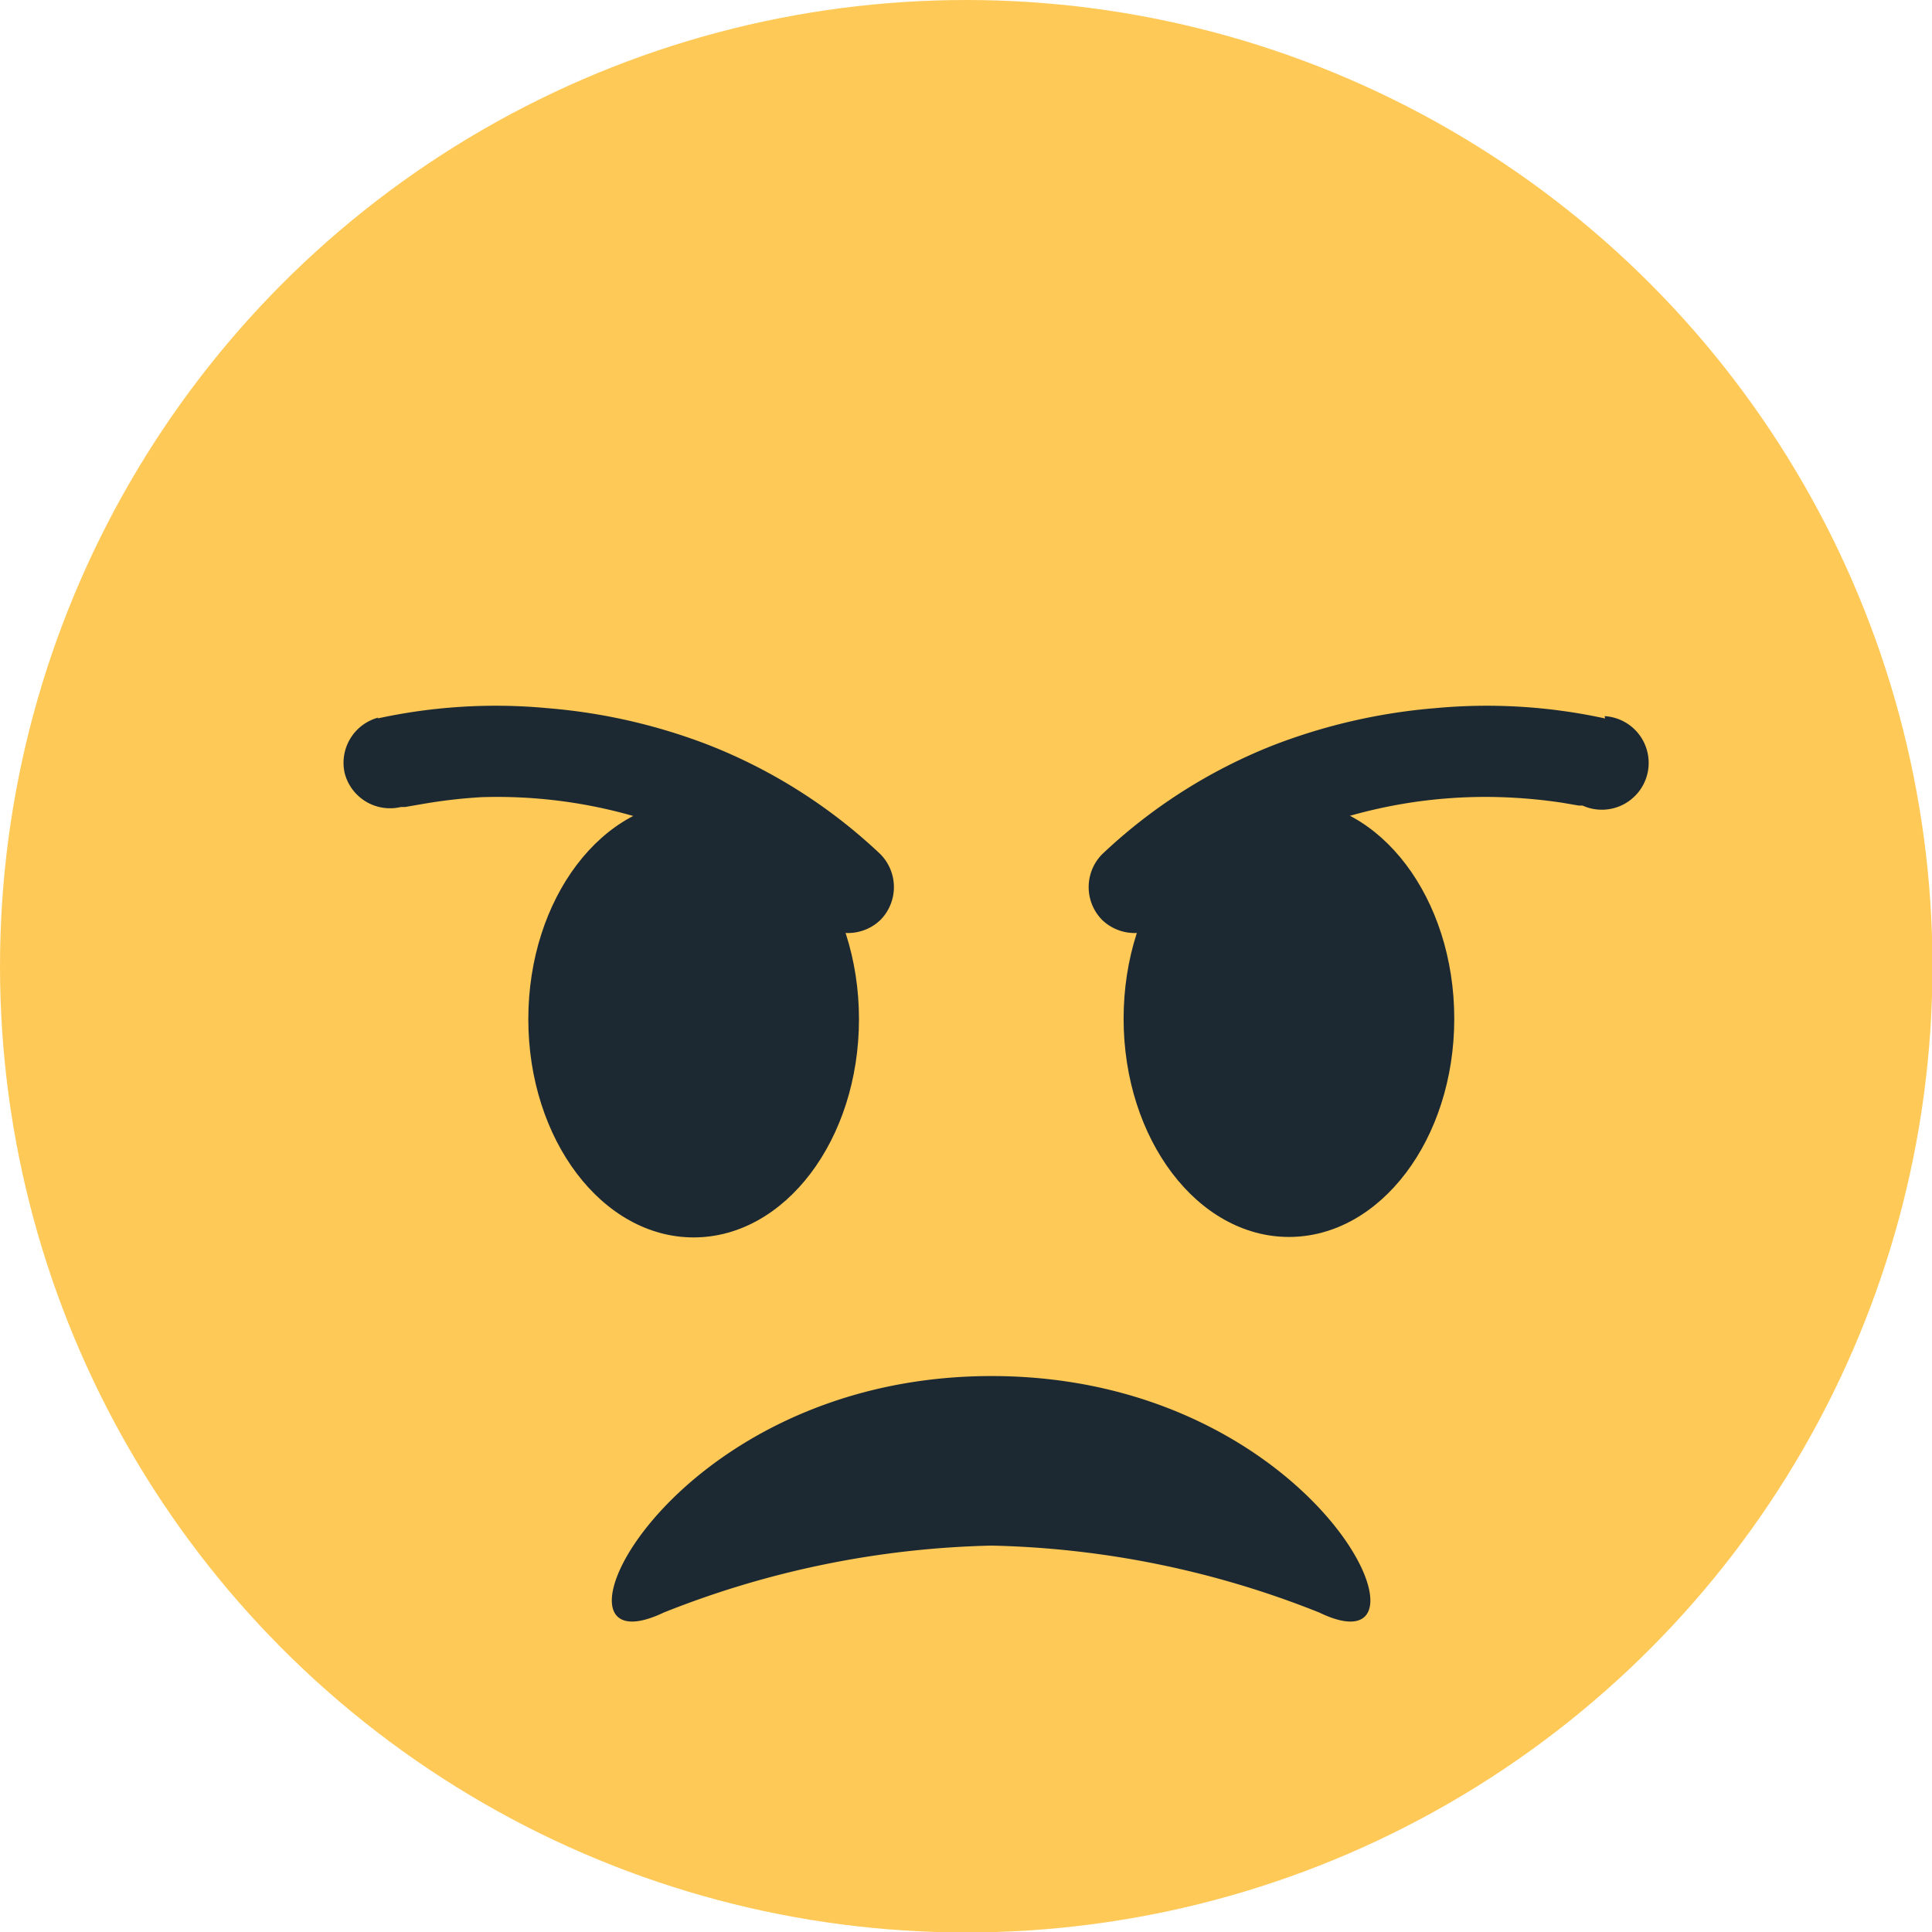 <svg xmlns="http://www.w3.org/2000/svg" viewBox="0 0 41.25 41.25"><defs><style>.cls-1{fill:#ffc958;}.cls-2{fill:#1d2932;}</style></defs><title>anger</title><g id="Layer_2" data-name="Layer 2"><g id="Layer_1-2" data-name="Layer 1"><circle class="cls-1" cx="20.63" cy="20.63" r="20.63"/><path class="cls-2" d="M34.27,15.34a11.85,11.85,0,0,0-3.63-.22,12.39,12.39,0,0,0-3.45.79,11.38,11.38,0,0,0-3.66,2.33,1,1,0,0,0,0,1.4,1,1,0,0,0,1.39,0,9.23,9.23,0,0,1,3-1.92,10.56,10.56,0,0,1,4.12-.7,11.15,11.15,0,0,1,1.32.12l.35.06.08,0h0v0h0v0a1,1,0,1,0,.47-1.91Z"/><path class="cls-2" d="M8.06,15.34a11.85,11.85,0,0,1,3.63-.22,12.31,12.31,0,0,1,3.45.79,11.38,11.38,0,0,1,3.66,2.33,1,1,0,0,1,0,1.4,1,1,0,0,1-1.39,0,9.23,9.23,0,0,0-3-1.92,10.56,10.56,0,0,0-4.12-.7A11,11,0,0,0,9,17.17l-.35.06-.09,0h0l0-.08,0,.08h0l0-.08,0,.08a1,1,0,0,1-1.2-.72,1,1,0,0,1,.72-1.19Z"/><ellipse class="cls-2" cx="14.81" cy="21.76" rx="3.53" ry="4.66"/><ellipse class="cls-2" cx="27.52" cy="21.75" rx="3.53" ry="4.66"/><path class="cls-2" d="M21.17,29.38c-7,0-9.88,6.42-7,5.05a20.05,20.05,0,0,1,7-1.43,20,20,0,0,1,7,1.43C31,35.8,28.19,29.38,21.17,29.38Z"/></g></g></svg>